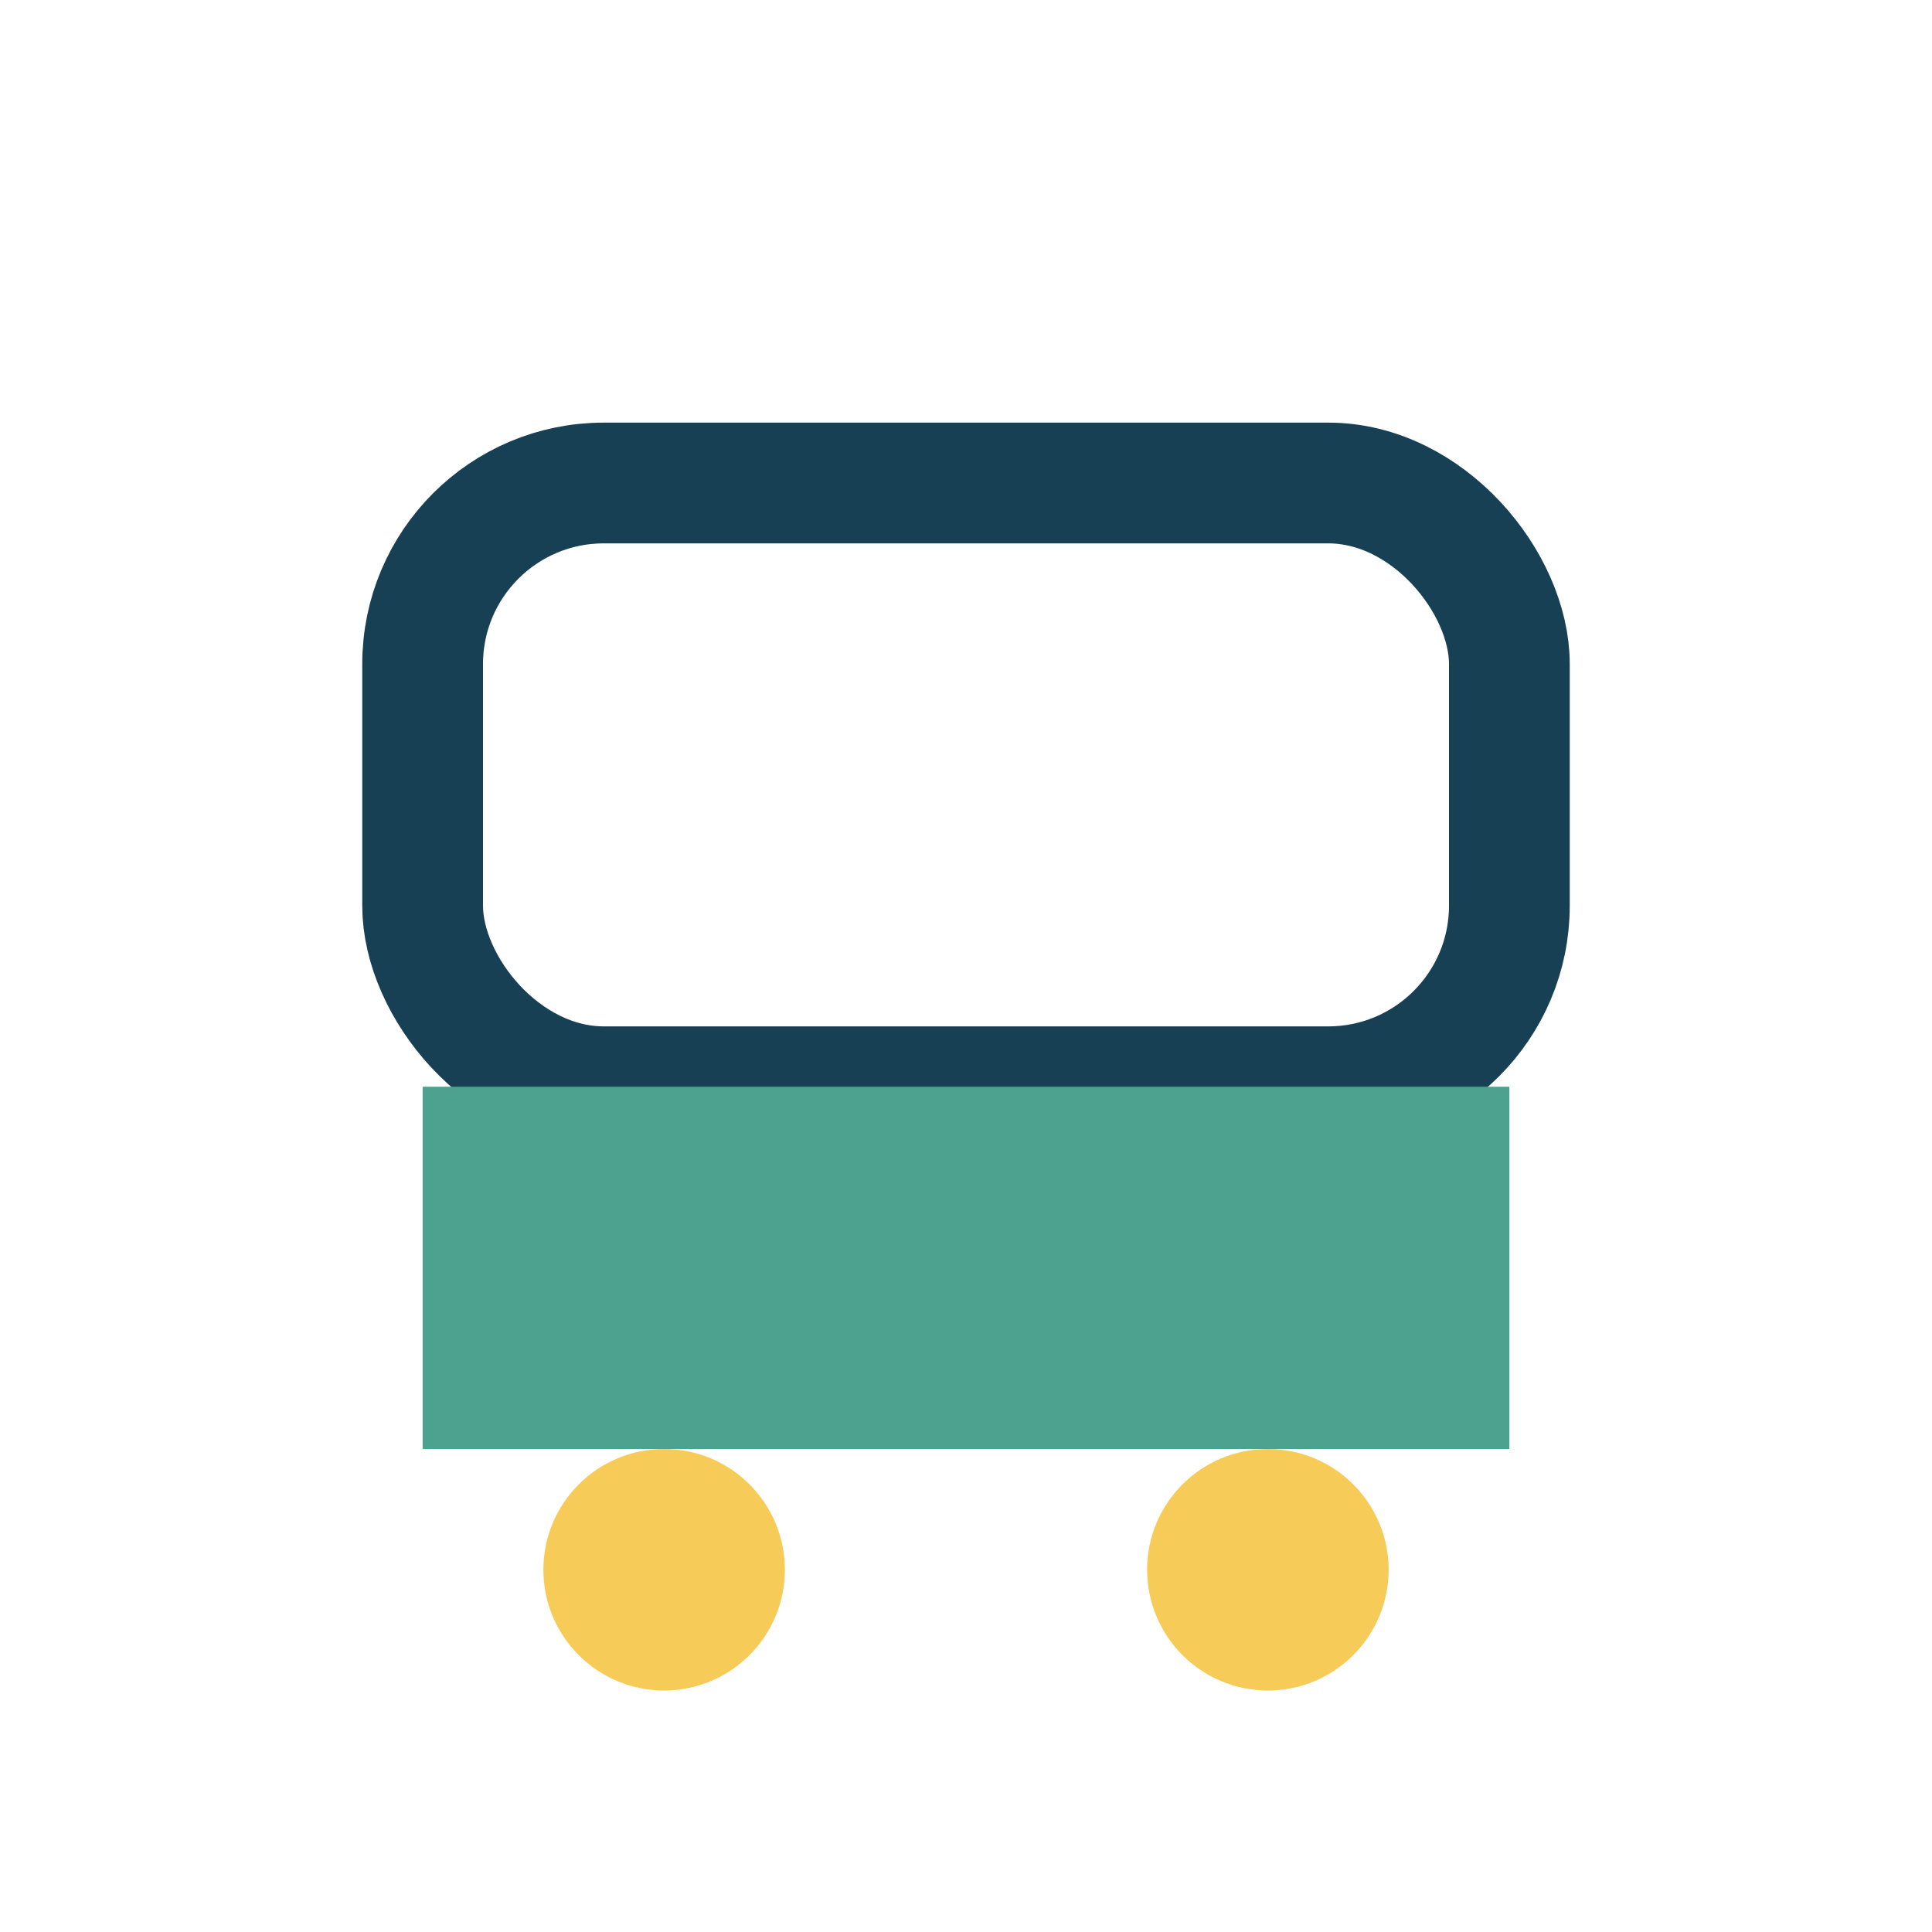 <?xml version="1.0" encoding="UTF-8"?>
<svg xmlns="http://www.w3.org/2000/svg" width="32" height="32" viewBox="0 0 32 32"><rect x="7" y="8" width="18" height="10" rx="3" fill="none" stroke="#184054" stroke-width="2"/><rect x="7" y="18" width="18" height="6" fill="#4DA28F"/><circle cx="11" cy="26" r="2" fill="#F6CB57"/><circle cx="21" cy="26" r="2" fill="#F6CB57"/></svg>